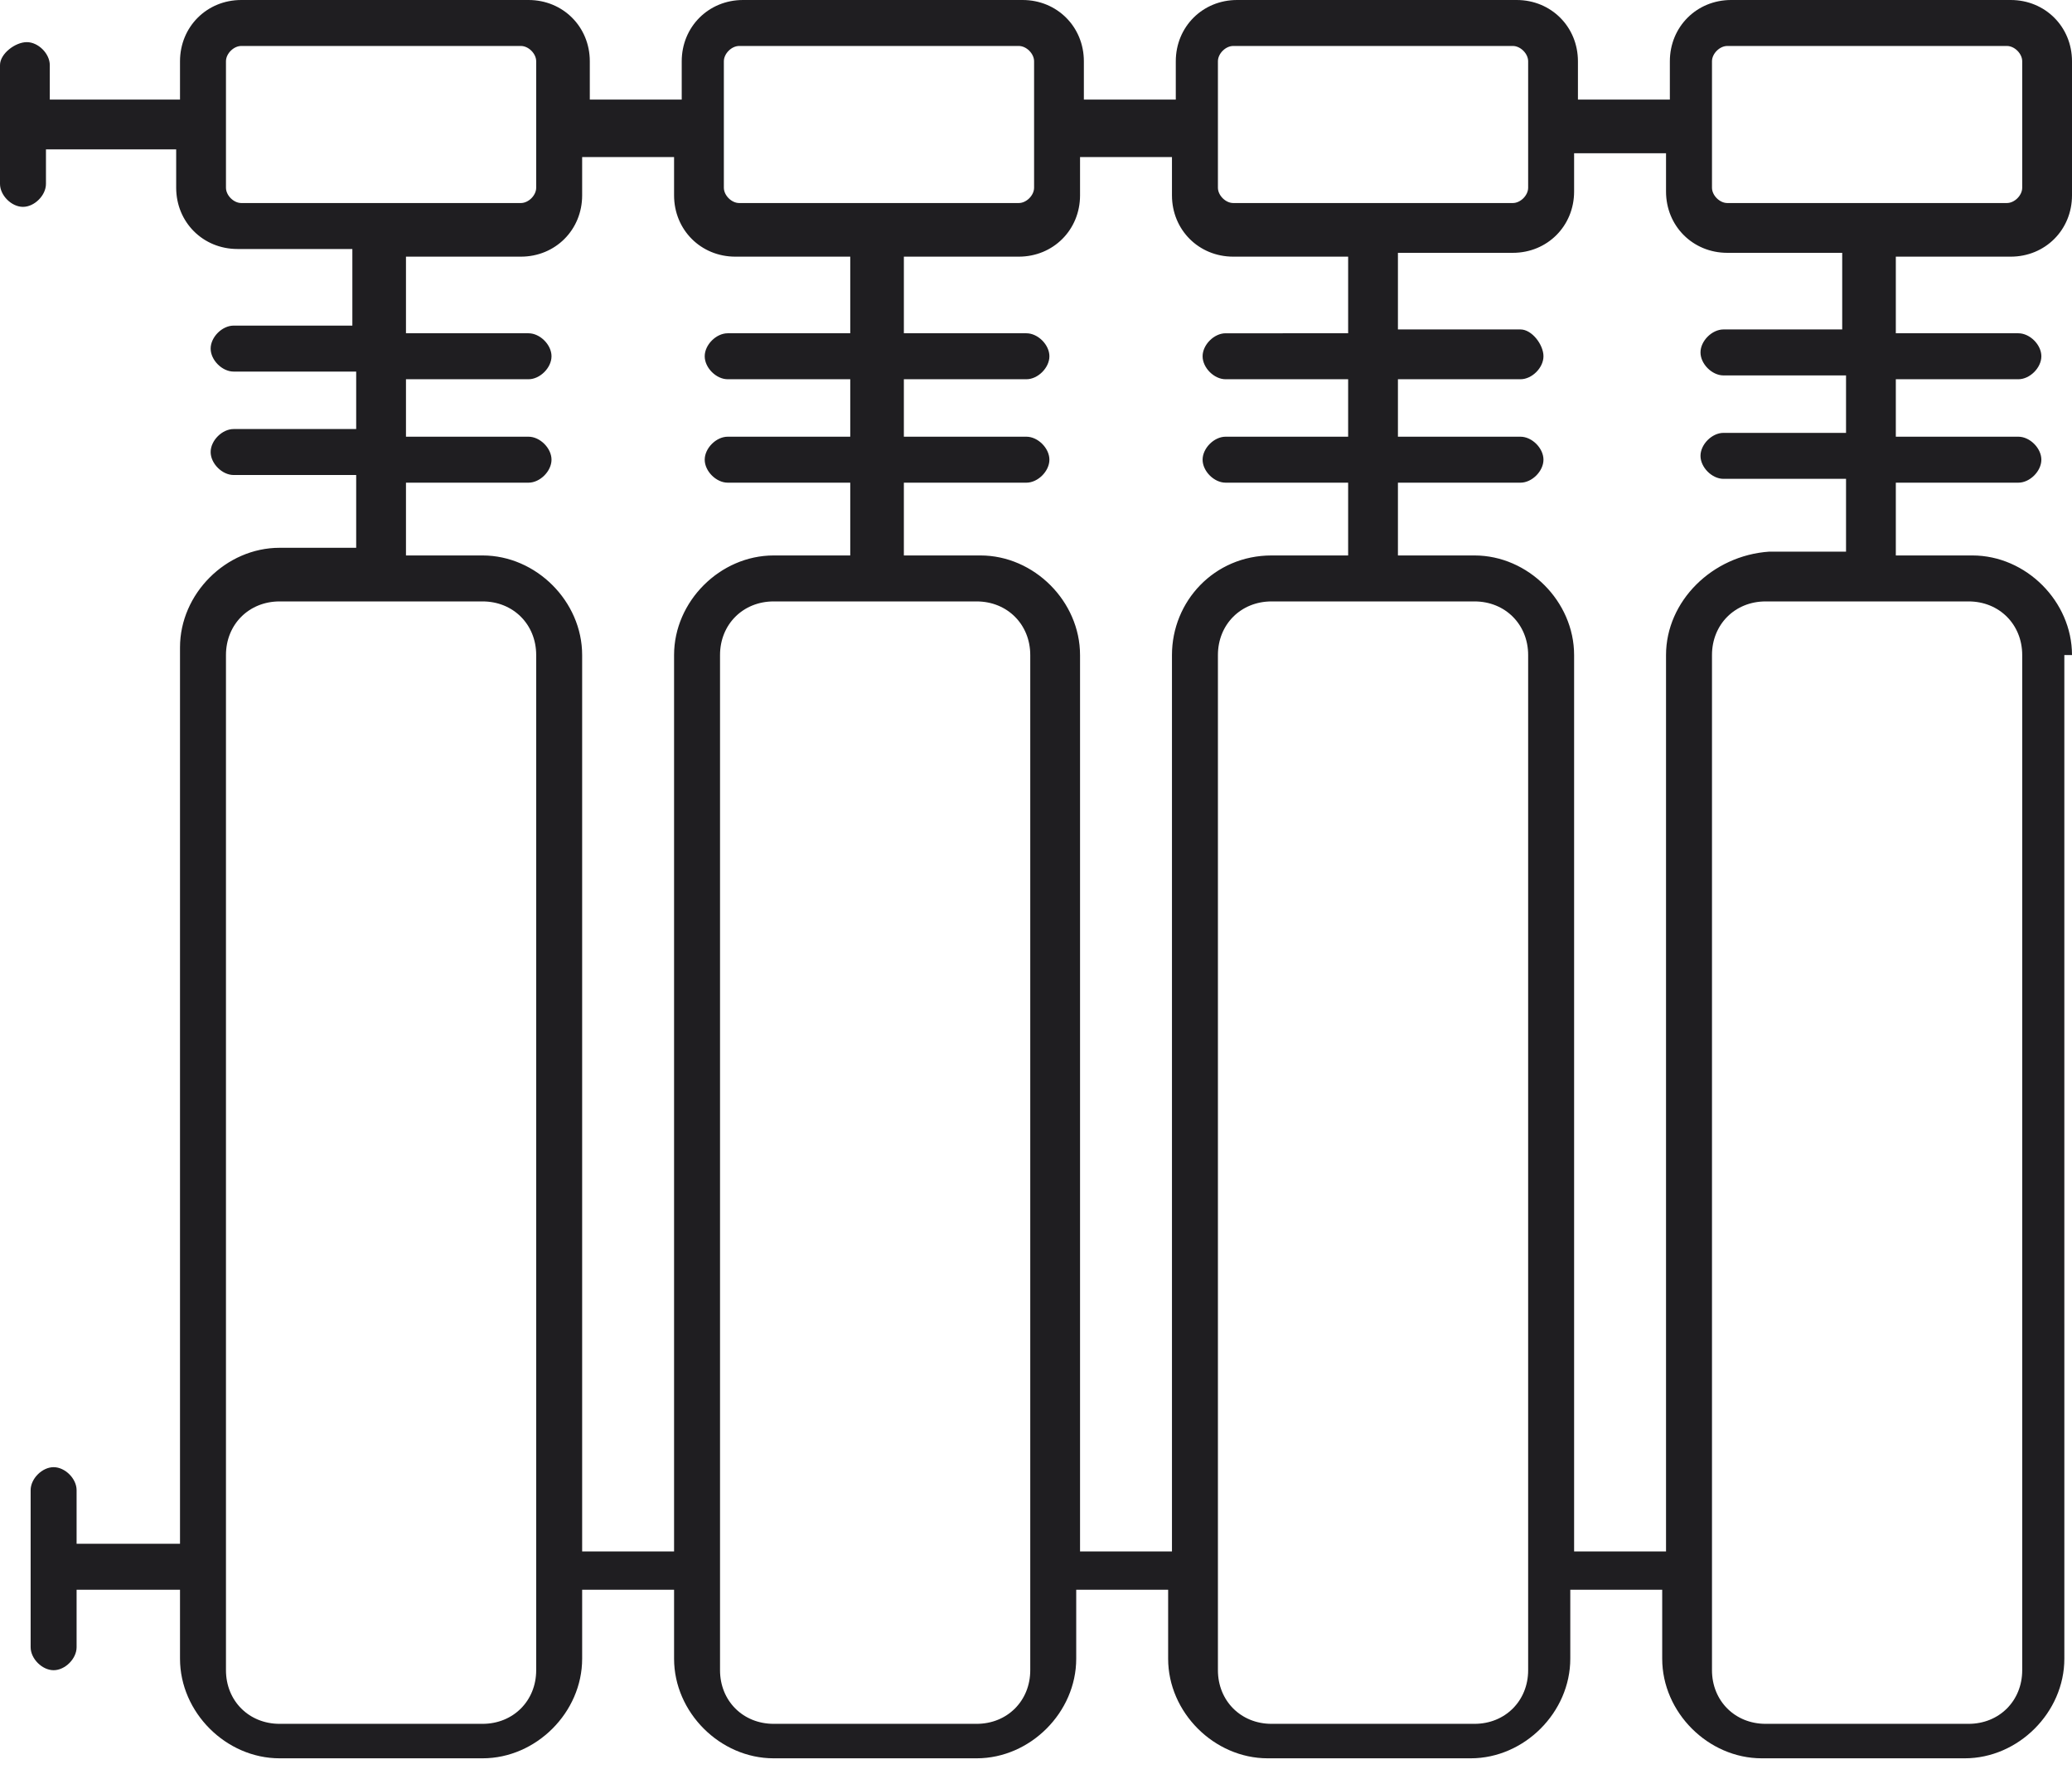 <?xml version="1.0" encoding="utf-8"?>
<!-- Generator: Adobe Illustrator 21.1.0, SVG Export Plug-In . SVG Version: 6.00 Build 0)  -->
<svg version="1.1" id="Layer_1" xmlns="http://www.w3.org/2000/svg" xmlns:xlink="http://www.w3.org/1999/xlink" x="0px" y="0px"
	 viewBox="0 0 54.1 46.3" style="enable-background:new 0 0 54.1 46.3;" xml:space="preserve">
<style type="text/css">
	.st0{fill:#1F1E21;}
</style>
<path class="st0" d="M54.1,17.1c0-1.4-1.2-2.6-2.6-2.6h-2v-1.9h3.2c0.3,0,0.6-0.3,0.6-0.6s-0.3-0.6-0.6-0.6h-3.2V9.9h3.2
	c0.3,0,0.6-0.3,0.6-0.6s-0.3-0.6-0.6-0.6h-3.2v-2h3c0.9,0,1.6-0.7,1.6-1.6V1.6c0-0.9-0.7-1.6-1.6-1.6h-7.3c-0.9,0-1.6,0.7-1.6,1.6v1
	h-2.4v-1c0-0.9-0.7-1.6-1.6-1.6h-7.3c-0.9,0-1.6,0.7-1.6,1.6v1h-2.4v-1c0-0.9-0.7-1.6-1.6-1.6h-7.3c-0.9,0-1.6,0.7-1.6,1.6v1h-2.4
	v-1c0-0.9-0.7-1.6-1.6-1.6H6.3C5.4,0,4.7,0.7,4.7,1.6v1H1.3V1.7c0-0.3-0.3-0.6-0.6-0.6S0,1.4,0,1.7v3.1c0,0.3,0.3,0.6,0.6,0.6
	s0.6-0.3,0.6-0.6V3.9h3.4v1c0,0.9,0.7,1.6,1.6,1.6h3v2H6.1c-0.3,0-0.6,0.3-0.6,0.6s0.3,0.6,0.6,0.6h3.2v1.5H6.1
	c-0.3,0-0.6,0.3-0.6,0.6s0.3,0.6,0.6,0.6h3.2v1.9h-2c-1.4,0-2.6,1.2-2.6,2.6v23.4l-2.7,0v-1.4c0-0.3-0.3-0.6-0.6-0.6
	s-0.6,0.3-0.6,0.6v4.1c0,0.3,0.3,0.6,0.6,0.6s0.6-0.3,0.6-0.6v-1.5l2.7,0v1.8c0,1.4,1.2,2.6,2.6,2.6h5.3c1.4,0,2.6-1.2,2.6-2.6v-1.8
	l2.4,0v1.8c0,1.4,1.2,2.6,2.6,2.6h5.3c1.4,0,2.6-1.2,2.6-2.6v-1.8h2.4v1.8c0,1.4,1.2,2.6,2.6,2.6h5.3c1.4,0,2.6-1.2,2.6-2.6v-1.8
	l2.4,0v1.8c0,1.4,1.2,2.6,2.6,2.6h5.3c1.4,0,2.6-1.2,2.6-2.6V17.1z M44.7,1.6c0-0.2,0.2-0.4,0.4-0.4h7.3c0.2,0,0.4,0.2,0.4,0.4v3.3
	c0,0.2-0.2,0.4-0.4,0.4h-7.3c-0.2,0-0.4-0.2-0.4-0.4V1.6z M31.8,1.6c0-0.2,0.2-0.4,0.4-0.4h7.3c0.2,0,0.4,0.2,0.4,0.4v3.3
	c0,0.2-0.2,0.4-0.4,0.4h-7.3c-0.2,0-0.4-0.2-0.4-0.4V1.6z M18.9,1.6c0-0.2,0.2-0.4,0.4-0.4h7.3c0.2,0,0.4,0.2,0.4,0.4v3.3
	c0,0.2-0.2,0.4-0.4,0.4h-7.3c-0.2,0-0.4-0.2-0.4-0.4V1.6z M6.3,5.3c-0.2,0-0.4-0.2-0.4-0.4V1.6c0-0.2,0.2-0.4,0.4-0.4h7.3
	c0.2,0,0.4,0.2,0.4,0.4v3.3c0,0.2-0.2,0.4-0.4,0.4H6.3z M14,43.6c0,0.8-0.6,1.4-1.4,1.4H7.3c-0.8,0-1.4-0.6-1.4-1.4V17.1
	c0-0.8,0.6-1.4,1.4-1.4h5.3c0.8,0,1.4,0.6,1.4,1.4V43.6z M17.6,17.1v23.4l-2.4,0V17.1c0-1.4-1.2-2.6-2.6-2.6h-2v-1.9h3.2
	c0.3,0,0.6-0.3,0.6-0.6s-0.3-0.6-0.6-0.6h-3.2V9.9h3.2c0.3,0,0.6-0.3,0.6-0.6s-0.3-0.6-0.6-0.6h-3.2v-2h3c0.9,0,1.6-0.7,1.6-1.6v-1
	h2.4v1c0,0.9,0.7,1.6,1.6,1.6h3v2h-3.2c-0.3,0-0.6,0.3-0.6,0.6s0.3,0.6,0.6,0.6h3.2v1.5h-3.2c-0.3,0-0.6,0.3-0.6,0.6
	s0.3,0.6,0.6,0.6h3.2v1.9h-2C18.8,14.5,17.6,15.7,17.6,17.1z M26.9,43.6c0,0.8-0.6,1.4-1.4,1.4h-5.3c-0.8,0-1.4-0.6-1.4-1.4V17.1
	c0-0.8,0.6-1.4,1.4-1.4h5.3c0.8,0,1.4,0.6,1.4,1.4V43.6z M30.6,17.1v23.4h-2.4V17.1c0-1.4-1.2-2.6-2.6-2.6h-2v-1.9h3.2
	c0.3,0,0.6-0.3,0.6-0.6s-0.3-0.6-0.6-0.6h-3.2V9.9h3.2c0.3,0,0.6-0.3,0.6-0.6s-0.3-0.6-0.6-0.6h-3.2v-2h3c0.9,0,1.6-0.7,1.6-1.6v-1
	h2.4v1c0,0.9,0.7,1.6,1.6,1.6h3v2H32c-0.3,0-0.6,0.3-0.6,0.6s0.3,0.6,0.6,0.6h3.2v1.5H32c-0.3,0-0.6,0.3-0.6,0.6s0.3,0.6,0.6,0.6
	h3.2v1.9h-2C31.7,14.5,30.6,15.7,30.6,17.1z M39.9,43.6c0,0.8-0.6,1.4-1.4,1.4h-5.3c-0.8,0-1.4-0.6-1.4-1.4V17.1
	c0-0.8,0.6-1.4,1.4-1.4h5.3c0.8,0,1.4,0.6,1.4,1.4V43.6z M43.5,17.1v23.4l-2.4,0V17.1c0-1.4-1.2-2.6-2.6-2.6h-2v-1.9h3.2
	c0.3,0,0.6-0.3,0.6-0.6s-0.3-0.6-0.6-0.6h-3.2V9.9h3.2c0.3,0,0.6-0.3,0.6-0.6S40,8.6,39.7,8.6h-3.2v-2h3c0.9,0,1.6-0.7,1.6-1.6v-1
	h2.4v1c0,0.9,0.7,1.6,1.6,1.6h3v2H45c-0.3,0-0.6,0.3-0.6,0.6s0.3,0.6,0.6,0.6h3.2v1.5H45c-0.3,0-0.6,0.3-0.6,0.6s0.3,0.6,0.6,0.6
	h3.2v1.9h-2C44.7,14.5,43.5,15.7,43.5,17.1z M52.8,43.6c0,0.8-0.6,1.4-1.4,1.4h-5.3c-0.8,0-1.4-0.6-1.4-1.4V17.1
	c0-0.8,0.6-1.4,1.4-1.4h5.3c0.8,0,1.4,0.6,1.4,1.4V43.6z"/>
</svg>

